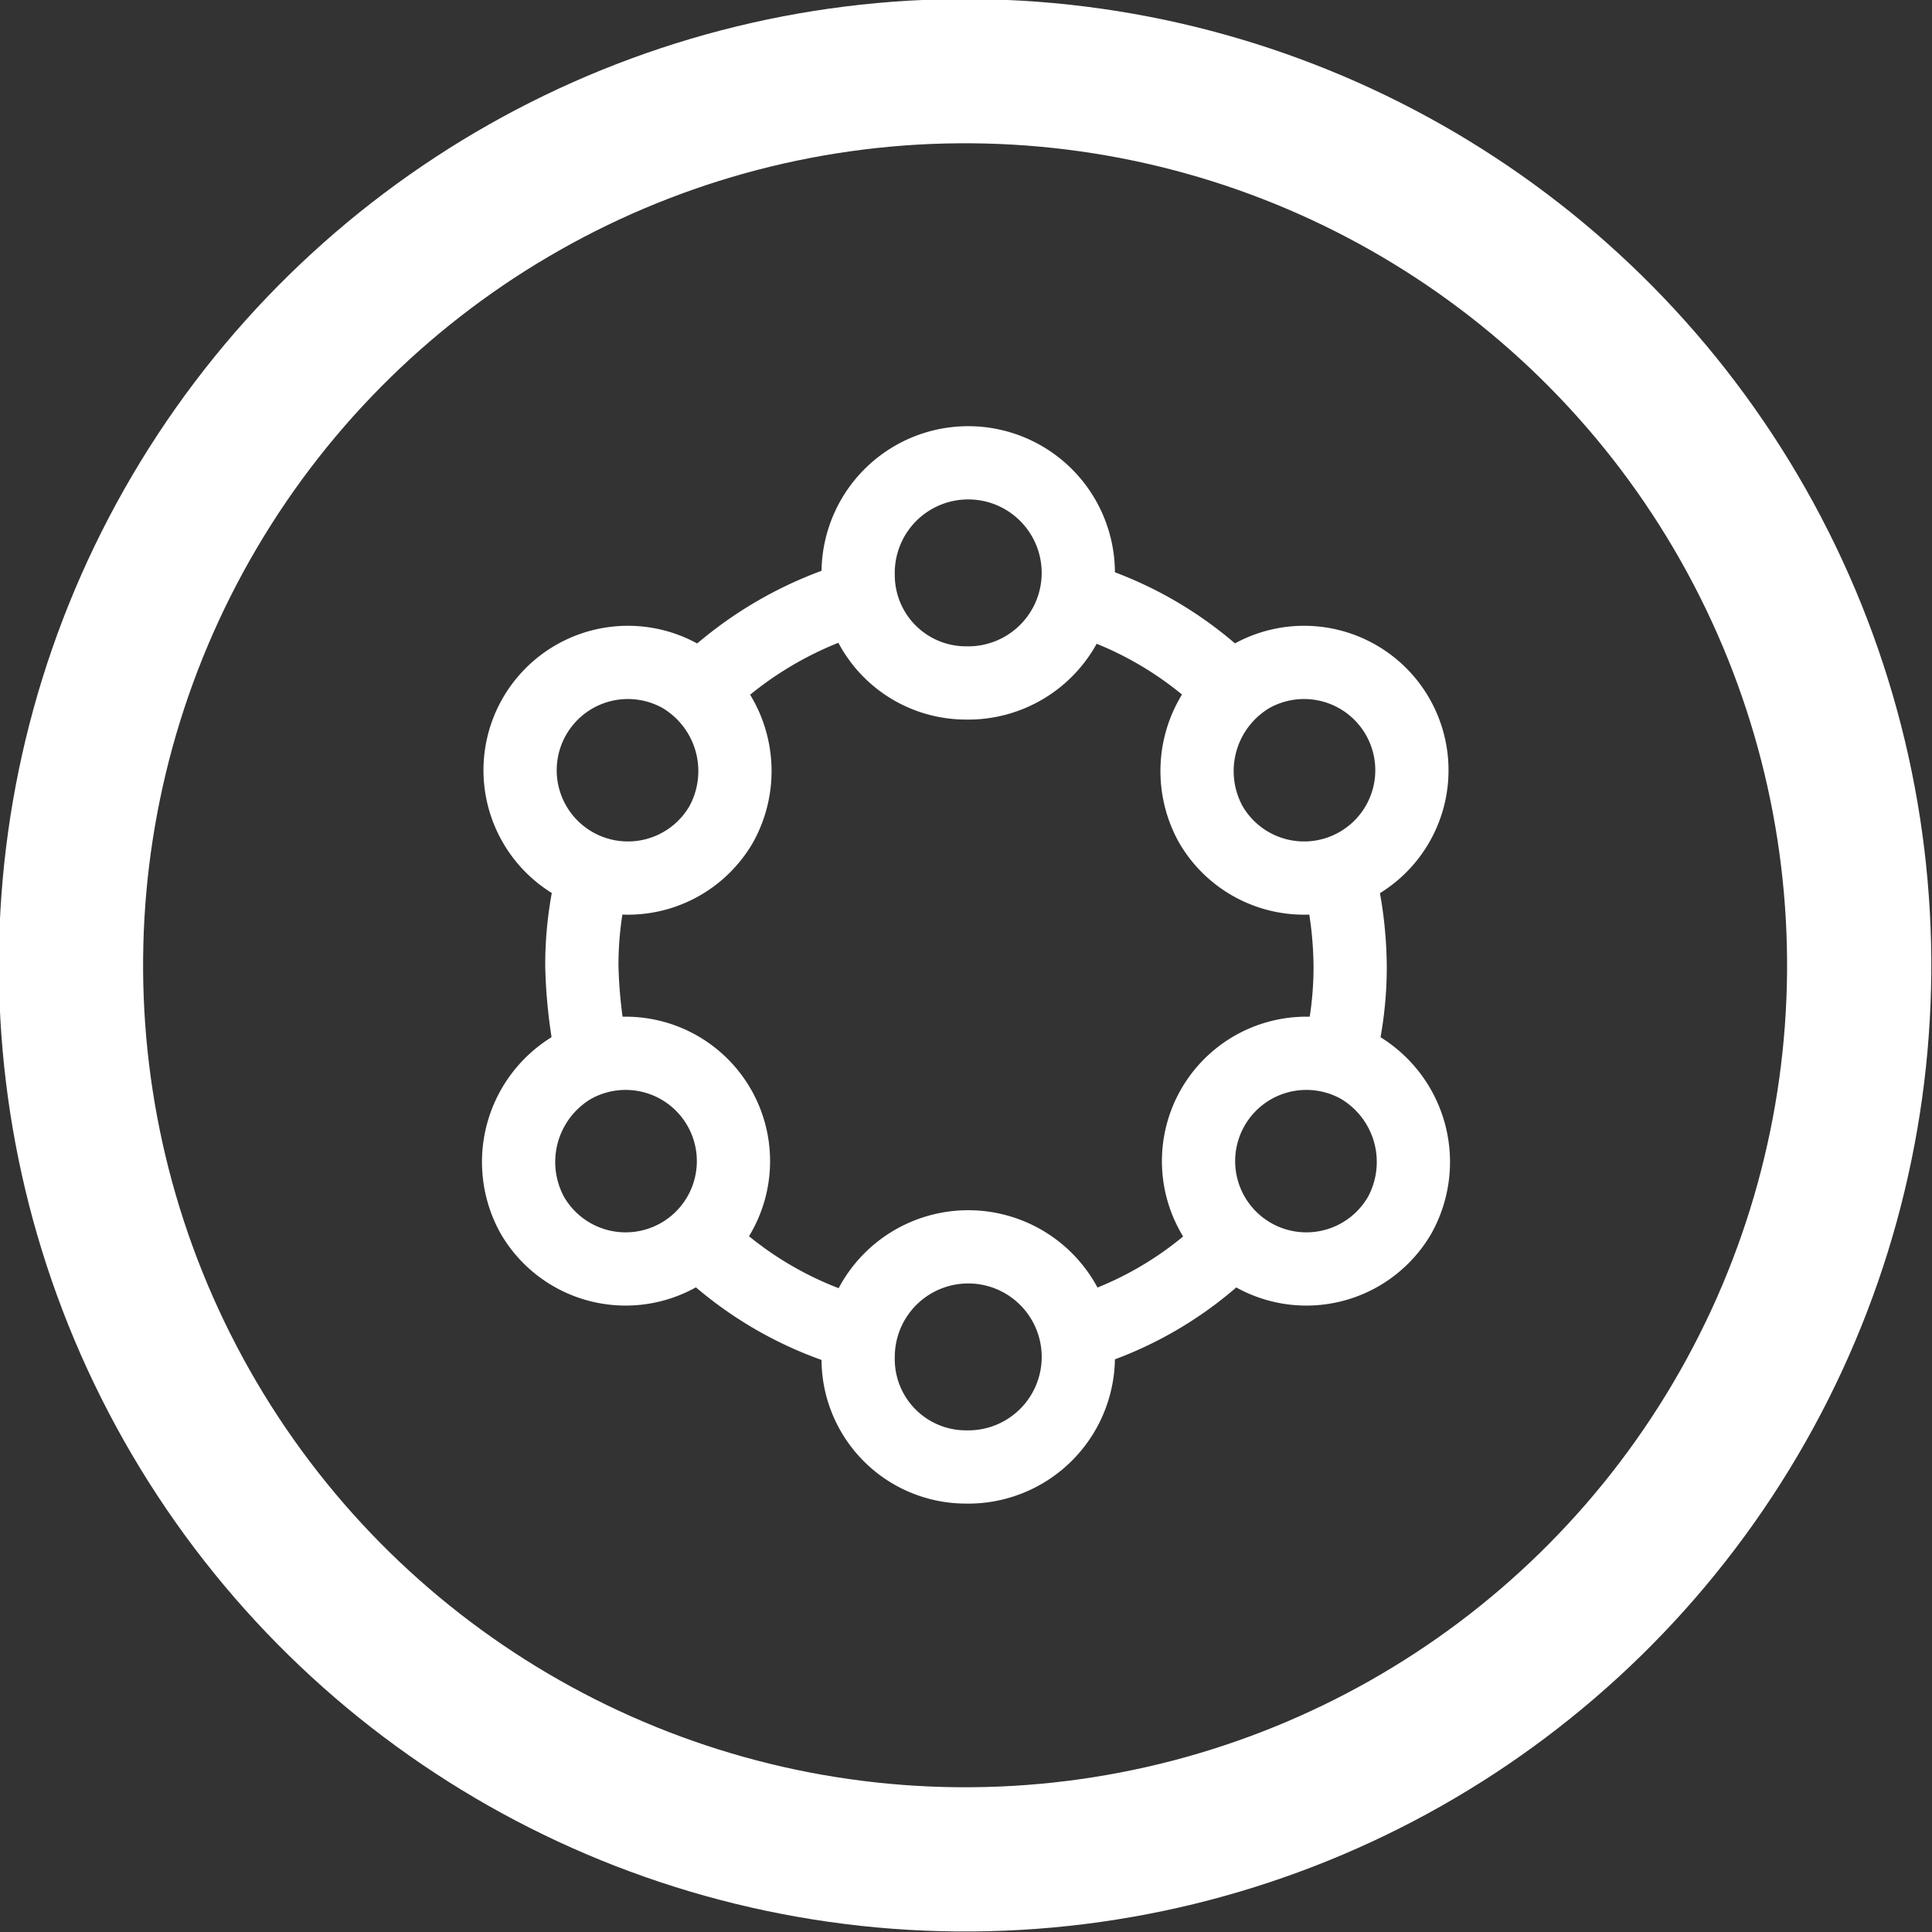 <svg id="Layer_1" data-name="Layer 1" xmlns="http://www.w3.org/2000/svg" viewBox="0 0 86 86"><rect x="0" y="0" width="86" height="86" fill="#333333" stroke="none"/><defs><style>.cls-1,.cls-2{fill:none;stroke:#fff;}.cls-1{stroke-width:6.42px;}.cls-2{stroke-width:3.26px;}</style></defs><circle class="cls-1" cx="306.5" cy="396" r="39.8" transform="translate(-355.7 346) rotate(-89.5)"/><path class="cls-2" d="M310.9,412.5a16.1,16.1,0,0,0,7.4-4.2" transform="translate(-263.5 -353)"/><path class="cls-2" d="M306.5,383.4a4.9,4.9,0,1,0-4.8-4.8A4.8,4.8,0,0,0,306.5,383.4Z" transform="translate(-263.5 -353)"/><path class="cls-2" d="M306.5,418.3a4.9,4.9,0,1,0-4.8-4.9A4.8,4.8,0,0,0,306.5,418.3Z" transform="translate(-263.5 -353)"/><path class="cls-2" d="M317.4,389.7a4.8,4.8,0,1,0,1.8-6.6A4.9,4.9,0,0,0,317.4,389.7Z" transform="translate(-263.5 -353)"/><path class="cls-2" d="M287.2,407.1a4.8,4.8,0,1,0,1.8-6.6A4.9,4.9,0,0,0,287.2,407.1Z" transform="translate(-263.5 -353)"/><path class="cls-2" d="M295.6,389.7a4.8,4.8,0,1,1-1.8-6.6A4.9,4.9,0,0,1,295.6,389.7Z" transform="translate(-263.5 -353)"/><path class="cls-2" d="M325.8,407.1a4.8,4.8,0,1,1-1.8-6.6A4.9,4.9,0,0,1,325.8,407.1Z" transform="translate(-263.5 -353)"/><path class="cls-2" d="M323,400.4a16.1,16.1,0,0,0,.6-4.4,17.5,17.5,0,0,0-.5-4" transform="translate(-263.5 -353)"/><path class="cls-2" d="M318.5,383.9a16.3,16.3,0,0,0-7.5-4.4" transform="translate(-263.5 -353)"/><path class="cls-2" d="M302,379.5a16.7,16.7,0,0,0-7.3,4.2" transform="translate(-263.5 -353)"/><path class="cls-2" d="M290,391.6a16.1,16.1,0,0,0-.6,4.4,22.1,22.1,0,0,0,.4,3.7" transform="translate(-263.5 -353)"/><path class="cls-2" d="M294.4,408a16.3,16.3,0,0,0,7.5,4.4" transform="translate(-263.5 -353)"/></svg>